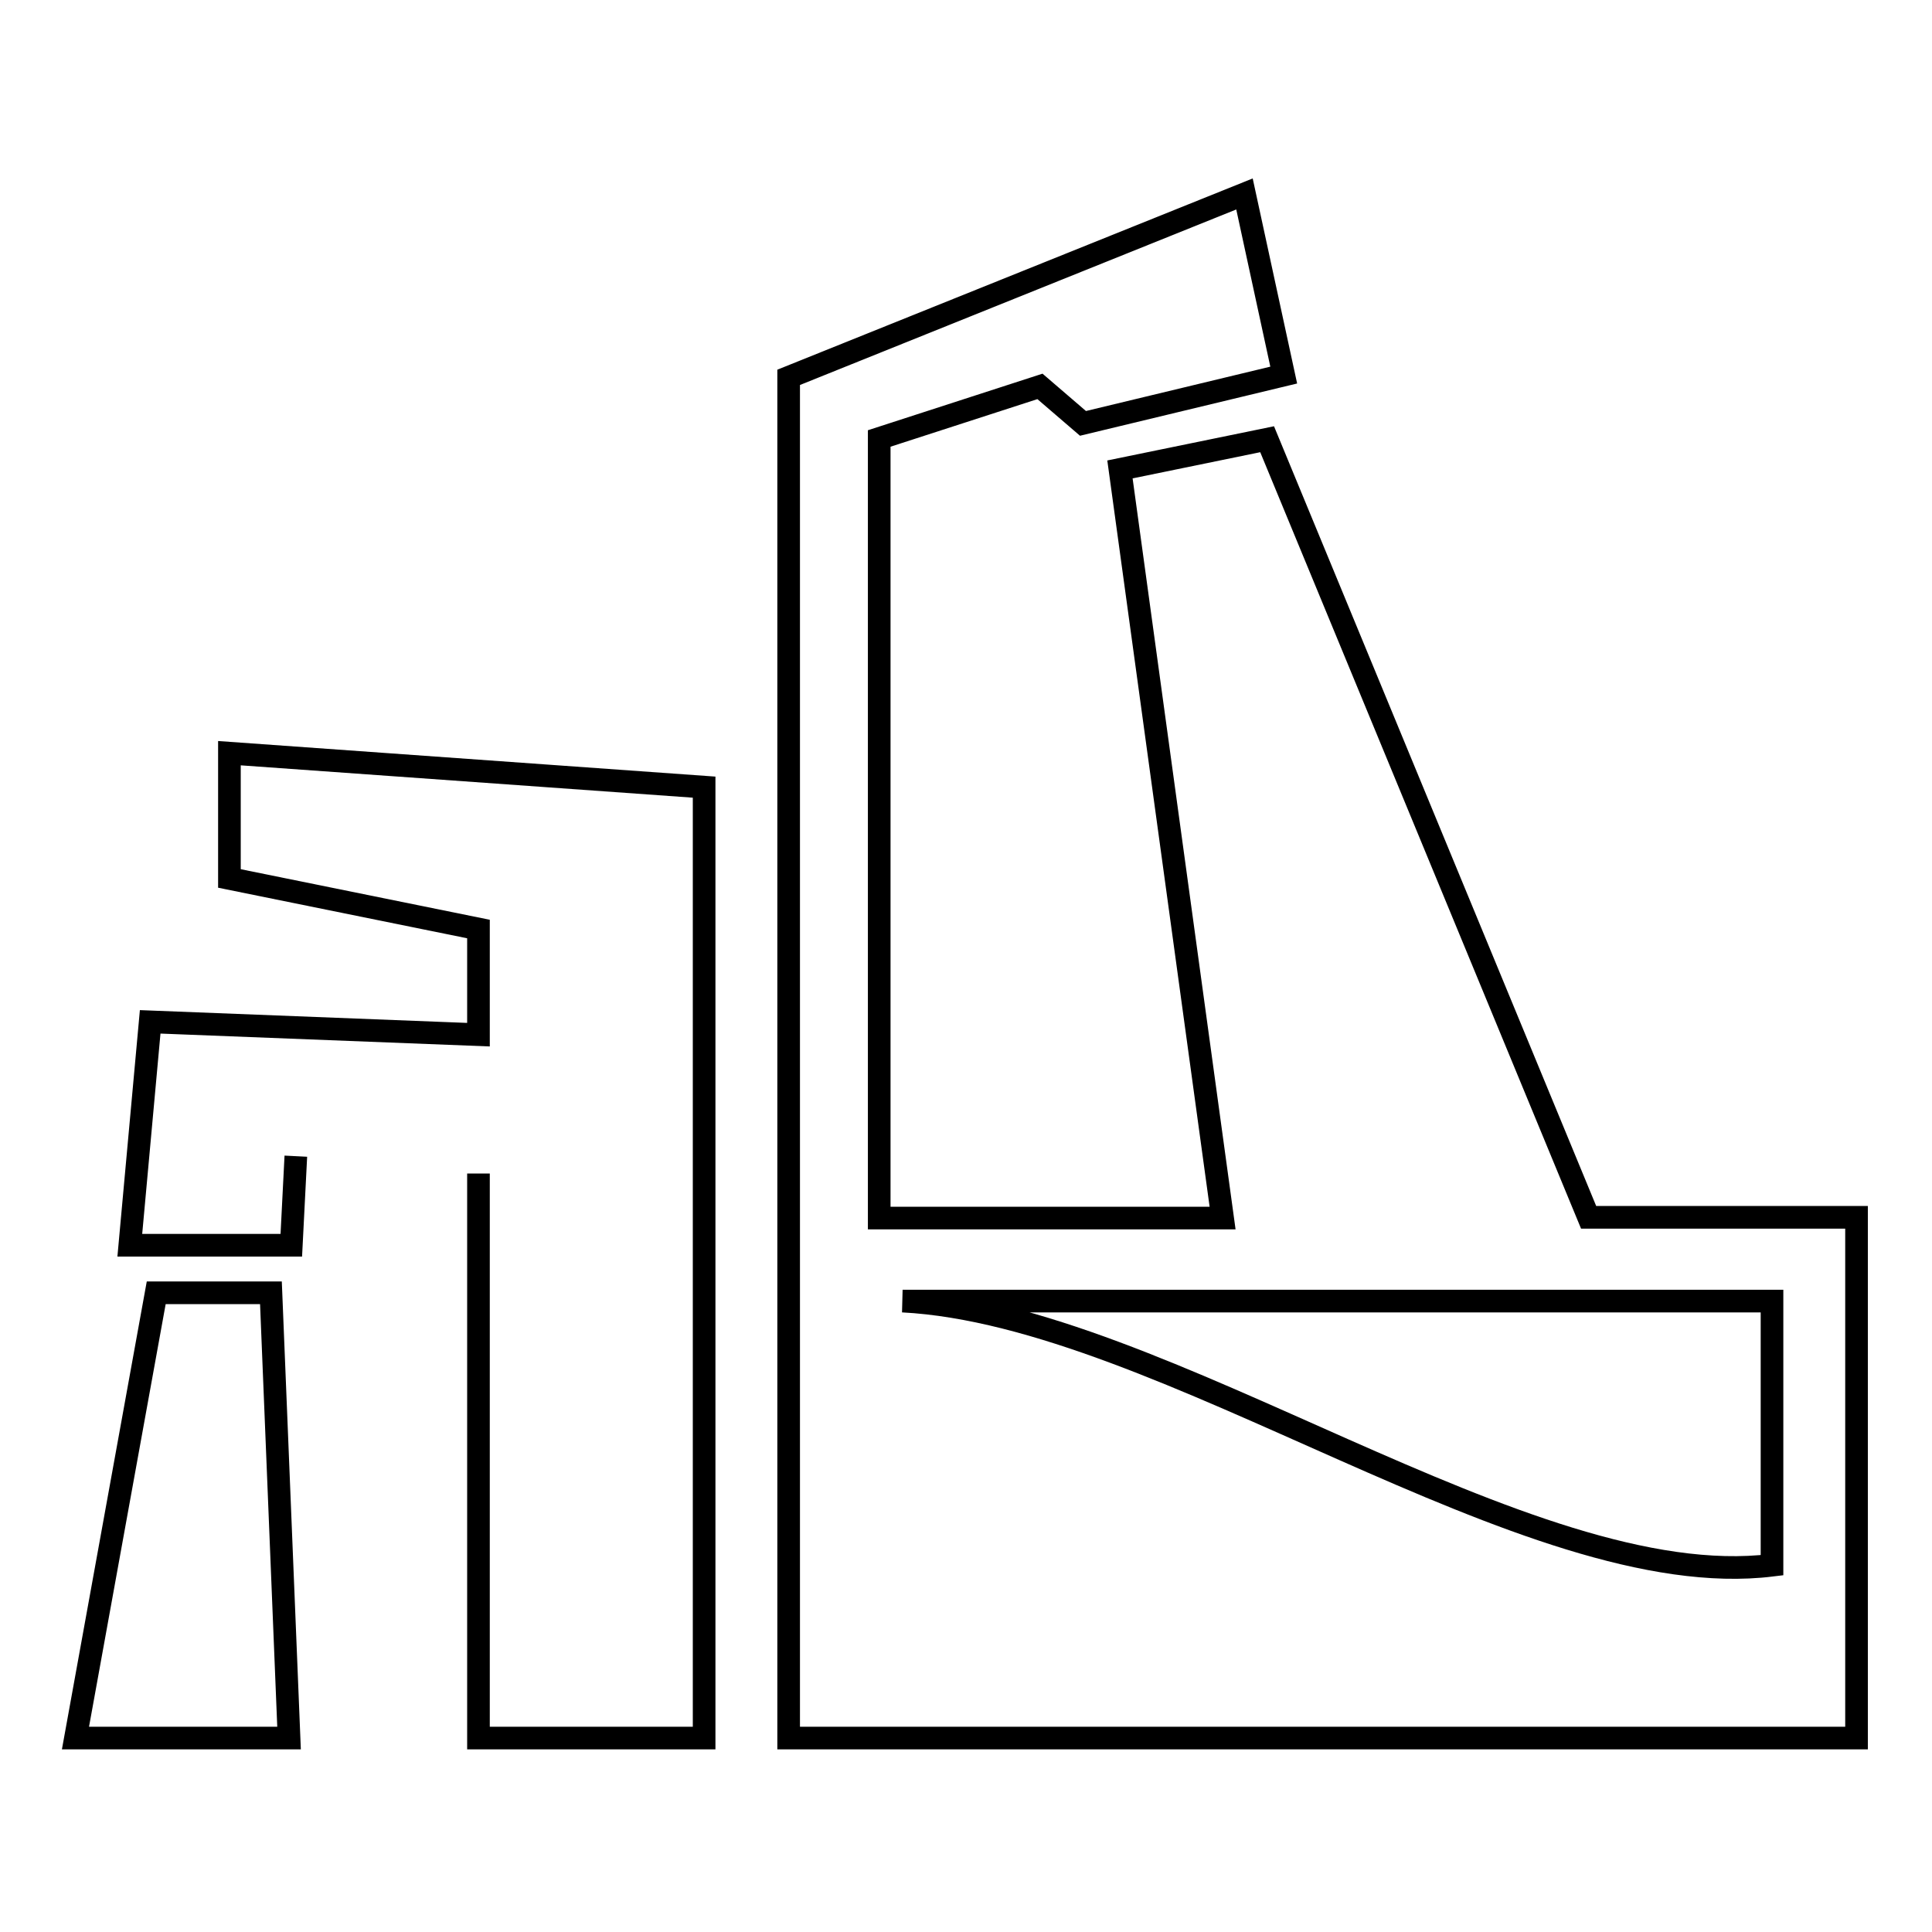 <?xml version="1.0" encoding="utf-8"?>
<!-- Svg Vector Icons : http://www.onlinewebfonts.com/icon -->
<!DOCTYPE svg PUBLIC "-//W3C//DTD SVG 1.1//EN" "http://www.w3.org/Graphics/SVG/1.1/DTD/svg11.dtd">
<svg version="1.1" xmlns="http://www.w3.org/2000/svg" xmlns:xlink="http://www.w3.org/1999/xlink" x="0px" y="0px" viewBox="0 0 256 256" enable-background="new 0 0 256 256" xml:space="preserve">
<g><g><path stroke-width="3" fill-opacity="0" stroke="#000000"  d="M63.4,155.5v74.8h29.9v-126l-62.9-4.5v16.6l33,6.7v14l-43.5-1.7L17.2,165h21.4l0.6-11.8"/><path stroke-width="3" fill-opacity="0" stroke="#000000"  d="M10,230.3h28.3l-2.4-59H20.7L10,230.3z"/><path stroke-width="3" fill-opacity="0" stroke="#000000"  d="M167.9,58.2l-19.5,4l13.6,99.2h-45.5V58.1l21.3-6.9l5.7,4.9l26.6-6.4l-5.2-24L104.5,50v180.3H246v-69h-35.5L167.9,58.2z M234.8,207.4c-32.5,4-80.5-33.2-115.2-35h115.2V207.4z"/></g></g>
</svg>